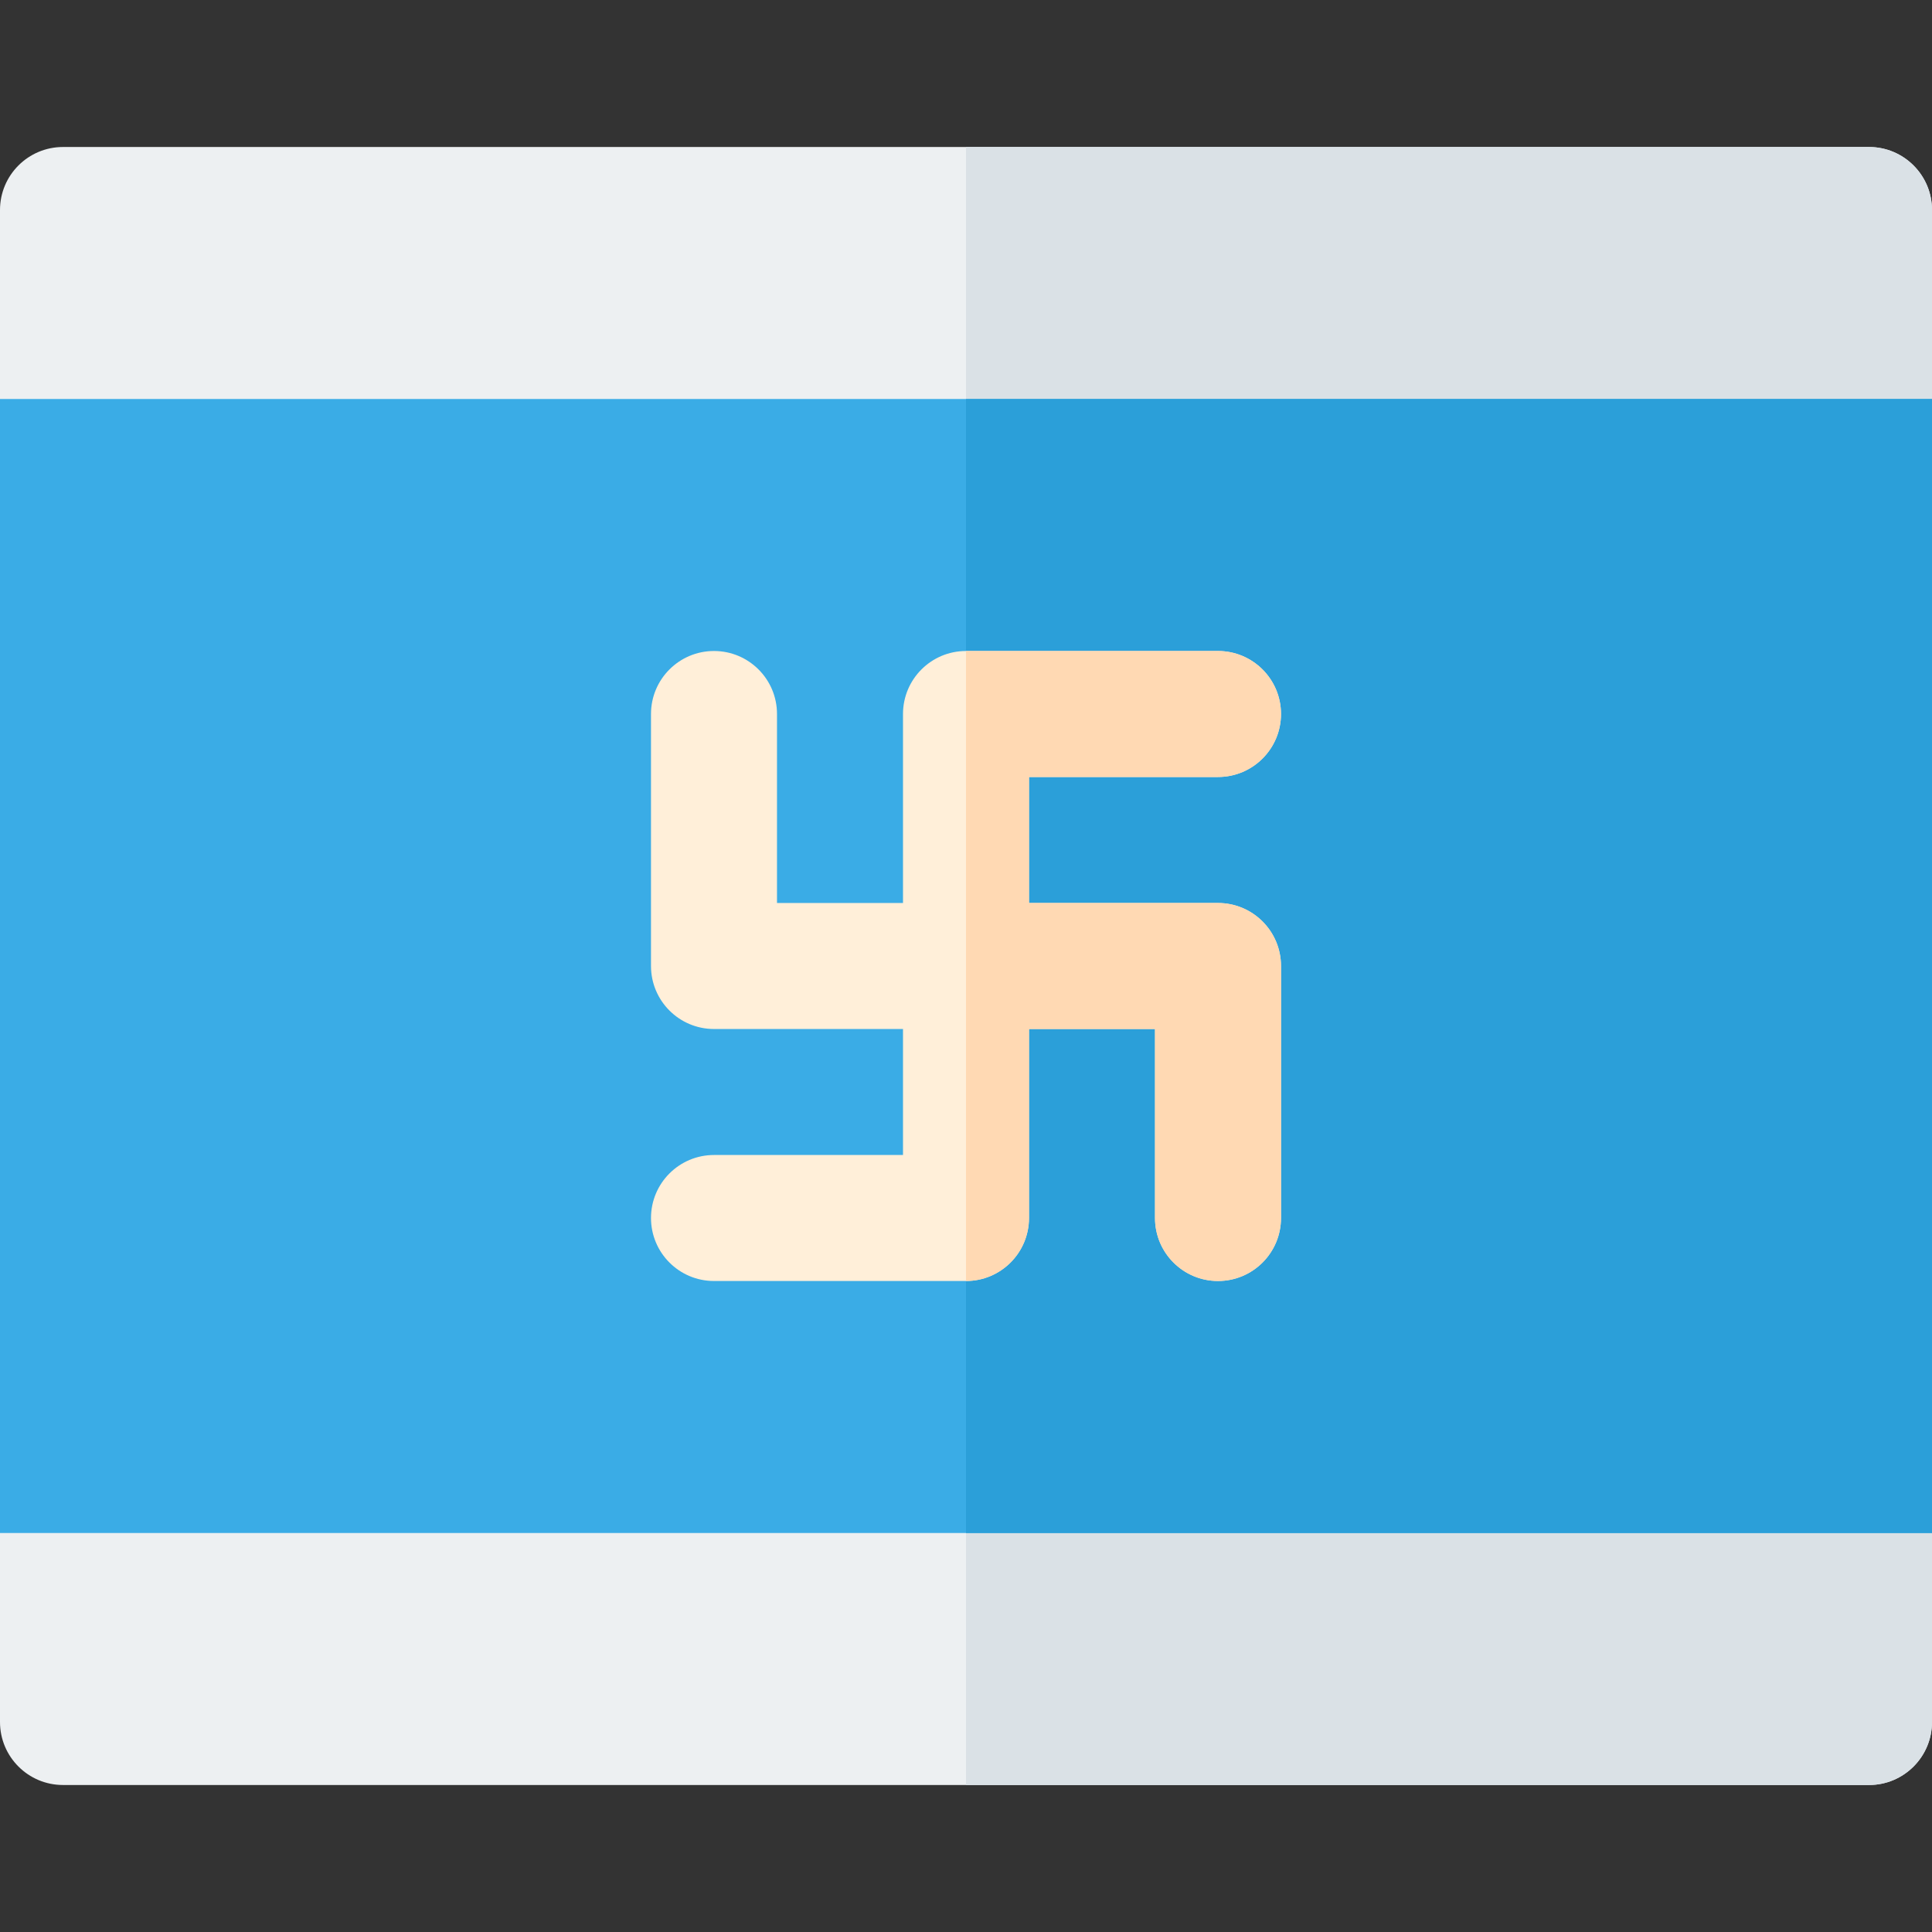 <?xml version="1.0" encoding="iso-8859-1"?>
<!-- Uploaded to: SVG Repo, www.svgrepo.com, Generator: SVG Repo Mixer Tools -->
<svg version="1.1" id="Layer_1" xmlns="http://www.w3.org/2000/svg" xmlns:xlink="http://www.w3.org/1999/xlink" 
	 viewBox="0 0 512 512" xml:space="preserve">
<rect x="0" y="0" width="512" height="512" fill="#333333" stroke="none"/>
<path style="fill:#EDF0F2;" d="M495.304,473.043H16.696C7.479,473.043,0,465.57,0,456.348v-66.783
	c0-9.223,7.479-16.696,16.696-16.696h478.609c9.217,0,16.696,7.473,16.696,16.696v66.783
	C512,465.57,504.521,473.043,495.304,473.043z"/>
<path style="fill:#DAE1E6;" d="M495.304,372.87H256v100.174h239.304c9.217,0,16.696-7.473,16.696-16.696v-66.783
	C512,380.342,504.521,372.87,495.304,372.87z"/>
<path style="fill:#EDF0F2;" d="M495.304,139.13H16.696C7.479,139.13,0,131.657,0,122.435V55.652c0-9.223,7.479-16.696,16.696-16.696
	h478.609c9.217,0,16.696,7.473,16.696,16.696v66.783C512,131.657,504.521,139.13,495.304,139.13z"/>
<path style="fill:#DAE1E6;" d="M495.304,38.957H256V139.13h239.304c9.217,0,16.696-7.473,16.696-16.696V55.652
	C512,46.429,504.521,38.957,495.304,38.957z"/>
<path style="fill:#3AACE6;" d="M512,406.261H0V105.739h512V406.261z"/>
<rect x="256" y="105.739" style="fill:#2B9FD9;" width="256" height="300.522"/>
<path style="fill:#FFEFD9;" d="M322.783,239.304h-50.087v-33.391h50.087c9.217,0,16.696-7.473,16.696-16.696
	s-7.479-16.696-16.696-16.696H256c-9.217,0-16.696,7.473-16.696,16.696v50.087h-33.391v-50.087c0-9.223-7.479-16.696-16.696-16.696
	c-9.217,0-16.696,7.473-16.696,16.696V256c0,9.223,7.479,16.696,16.696,16.696h50.087v33.391h-50.087
	c-9.217,0-16.696,7.473-16.696,16.696s7.479,16.696,16.696,16.696H256c9.217,0,16.696-7.473,16.696-16.696v-50.087h33.391v50.087
	c0,9.223,7.479,16.696,16.696,16.696s16.696-7.473,16.696-16.696V256C339.478,246.777,332,239.304,322.783,239.304z"/>
<path style="fill:#FFD9B3;" d="M272.696,322.783v-50.087h33.391v50.087c0,9.223,7.479,16.696,16.696,16.696
	s16.696-7.473,16.696-16.696V256c0-9.223-7.479-16.696-16.696-16.696h-50.087v-33.391h50.087c9.217,0,16.696-7.473,16.696-16.696
	s-7.479-16.696-16.696-16.696H256v166.957C265.217,339.478,272.696,332.005,272.696,322.783z"/>
</svg>
